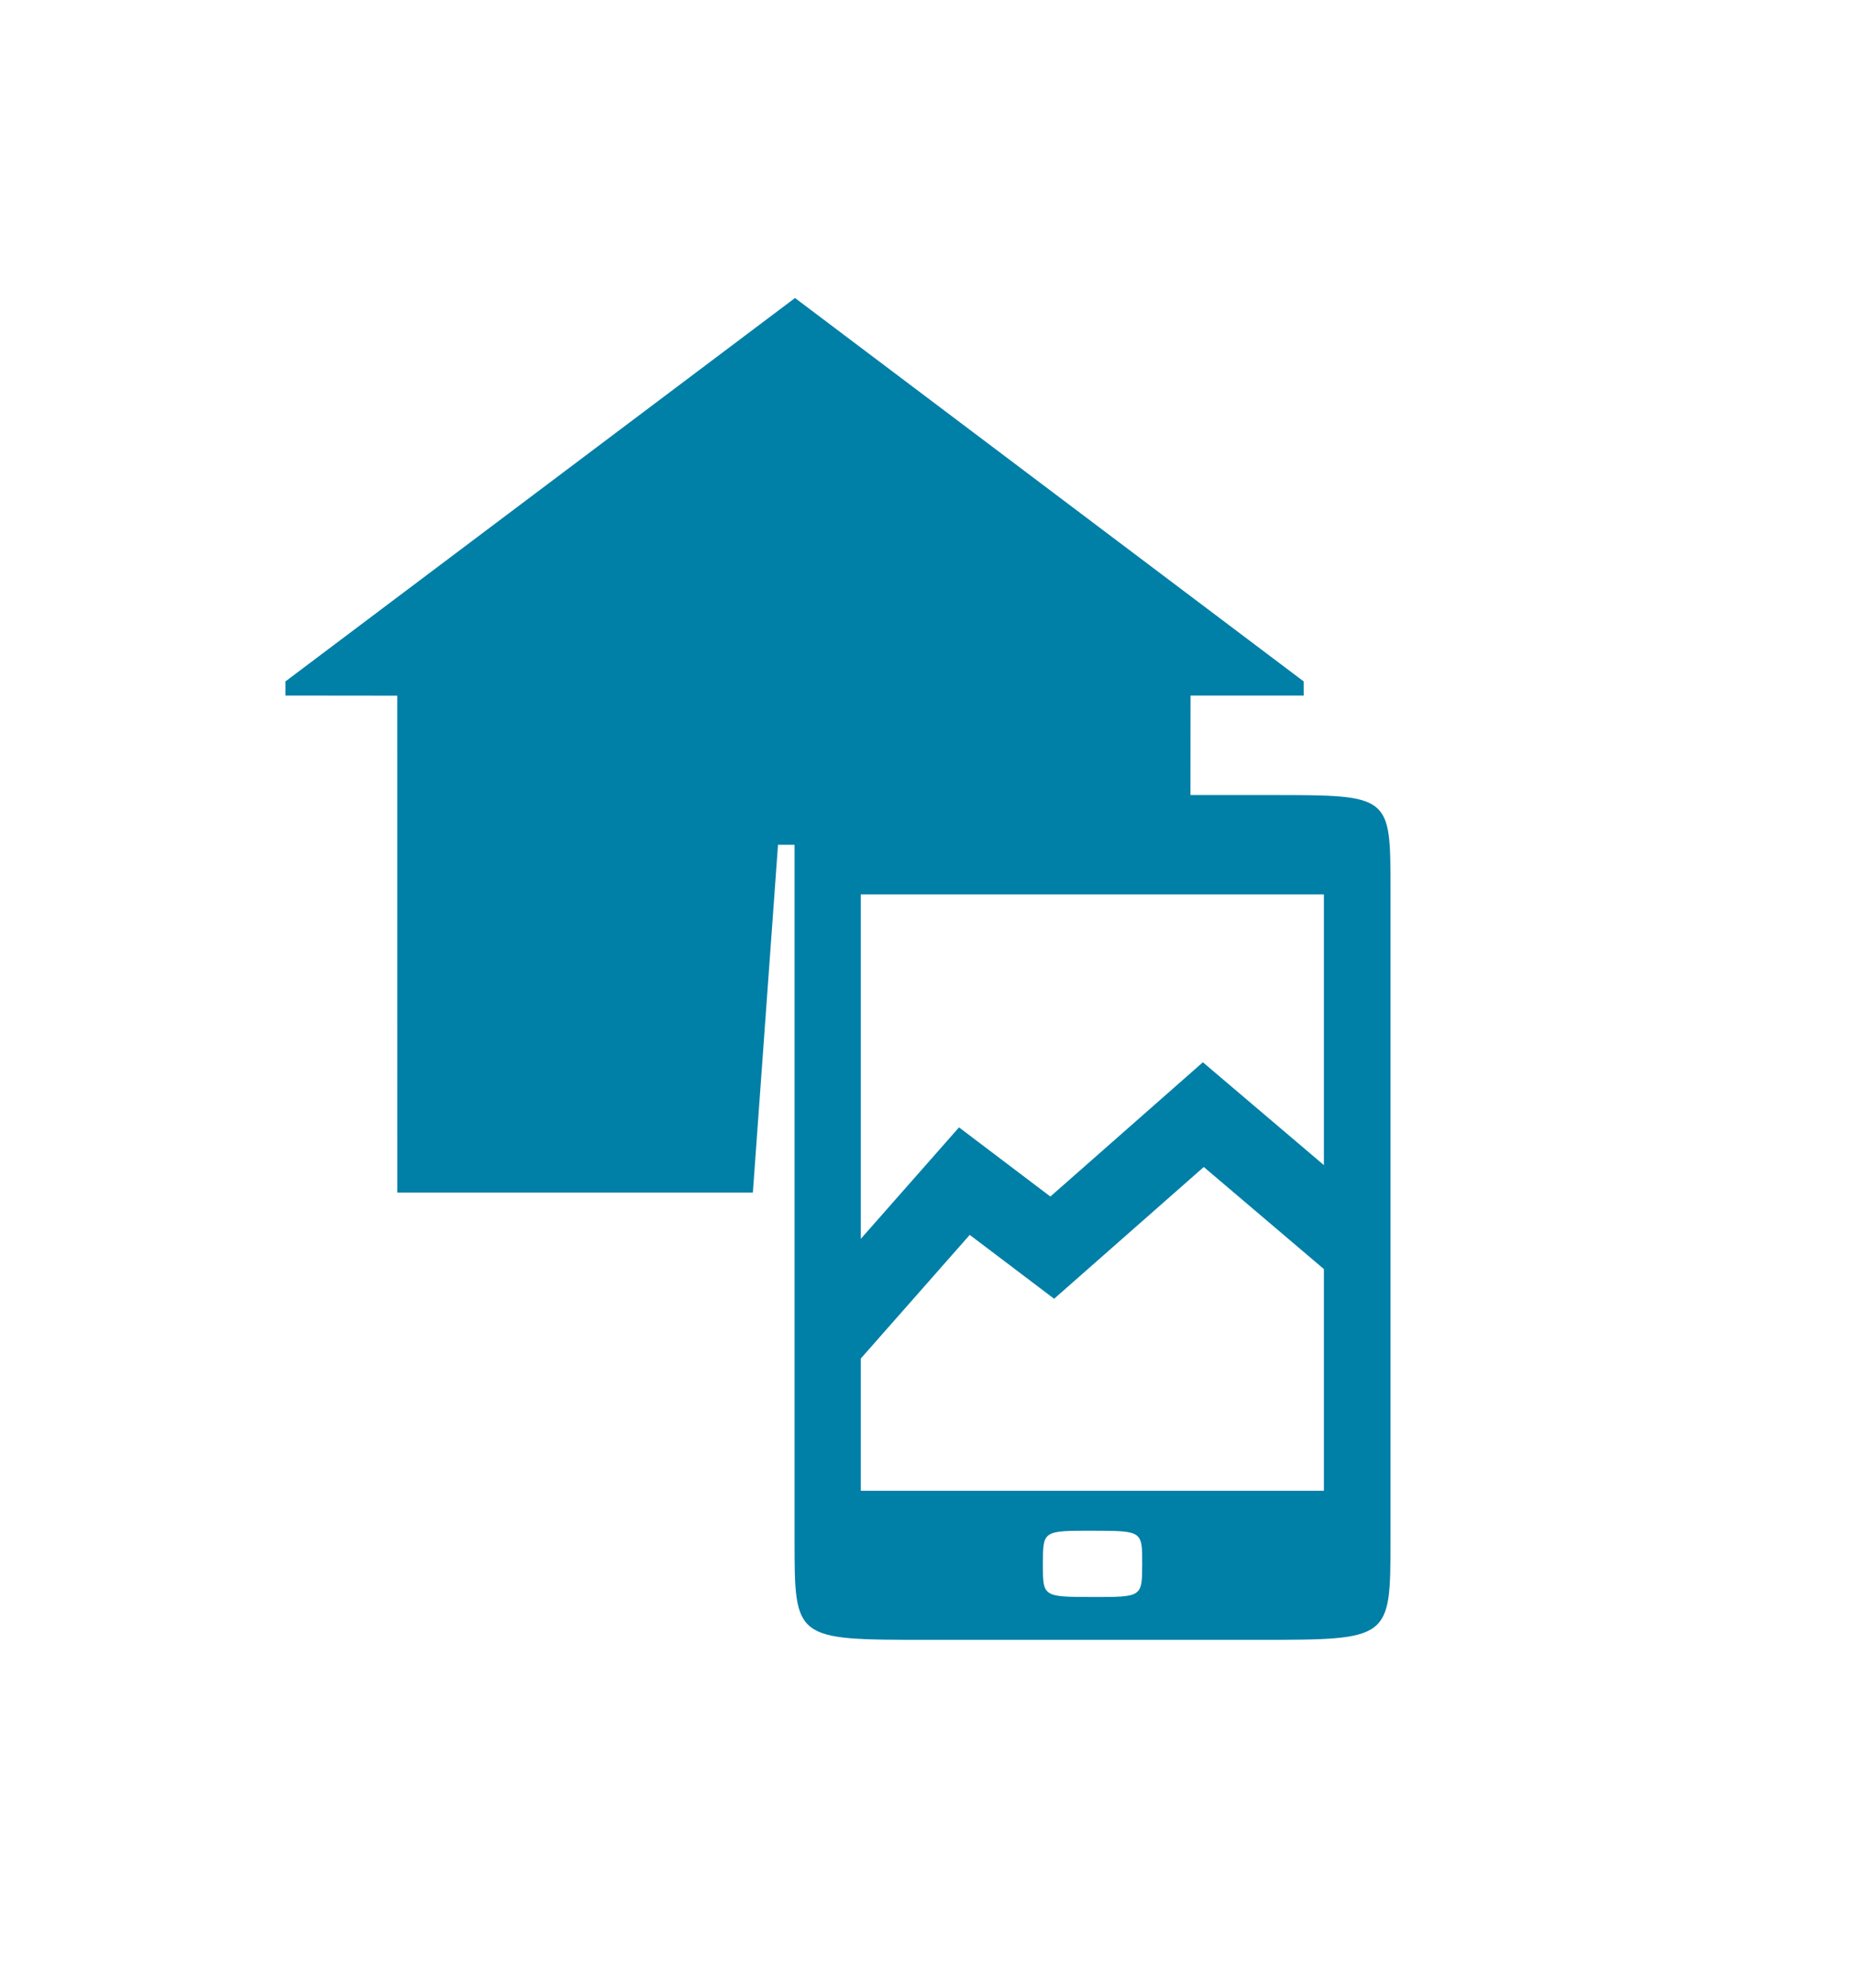 <?xml version="1.0" encoding="UTF-8"?>
<svg xmlns="http://www.w3.org/2000/svg" viewBox="0 0 476.22 510.236">
  <path fill="#141412" d="M357.164 228.187c0-24.094 0-24.094-30.614-24.094h-20.768l.024-25.548h29.059l-.01-3.631-130.649-98.415-130.882 98.415.01 3.631 28.706.032.007 127.564h91.334l6.461-89.292h4.252v178.502c0 25.591 0 25.591 34.015 25.592h85.04c34.015 0 34.015-.001 34.015-25.592V228.187zm-63.78 173.278c-.02 8.501-.02 8.502-12.775 8.479-12.754-.021-12.754-.021-12.734-8.525.018-8.502.018-8.502 12.773-8.479 12.756.023 12.756.023 12.736 8.525zm46.675-18.791H221.102v-33.938l27.984-31.742 21.678 16.396 38.442-33.824 30.854 26.206v56.902zm0-83.586l-31.087-26.403-39.171 34.466-23.469-17.751-25.23 28.619v-88.415h118.957v69.484z" style="fill: #007fa7;"></path>
</svg>
